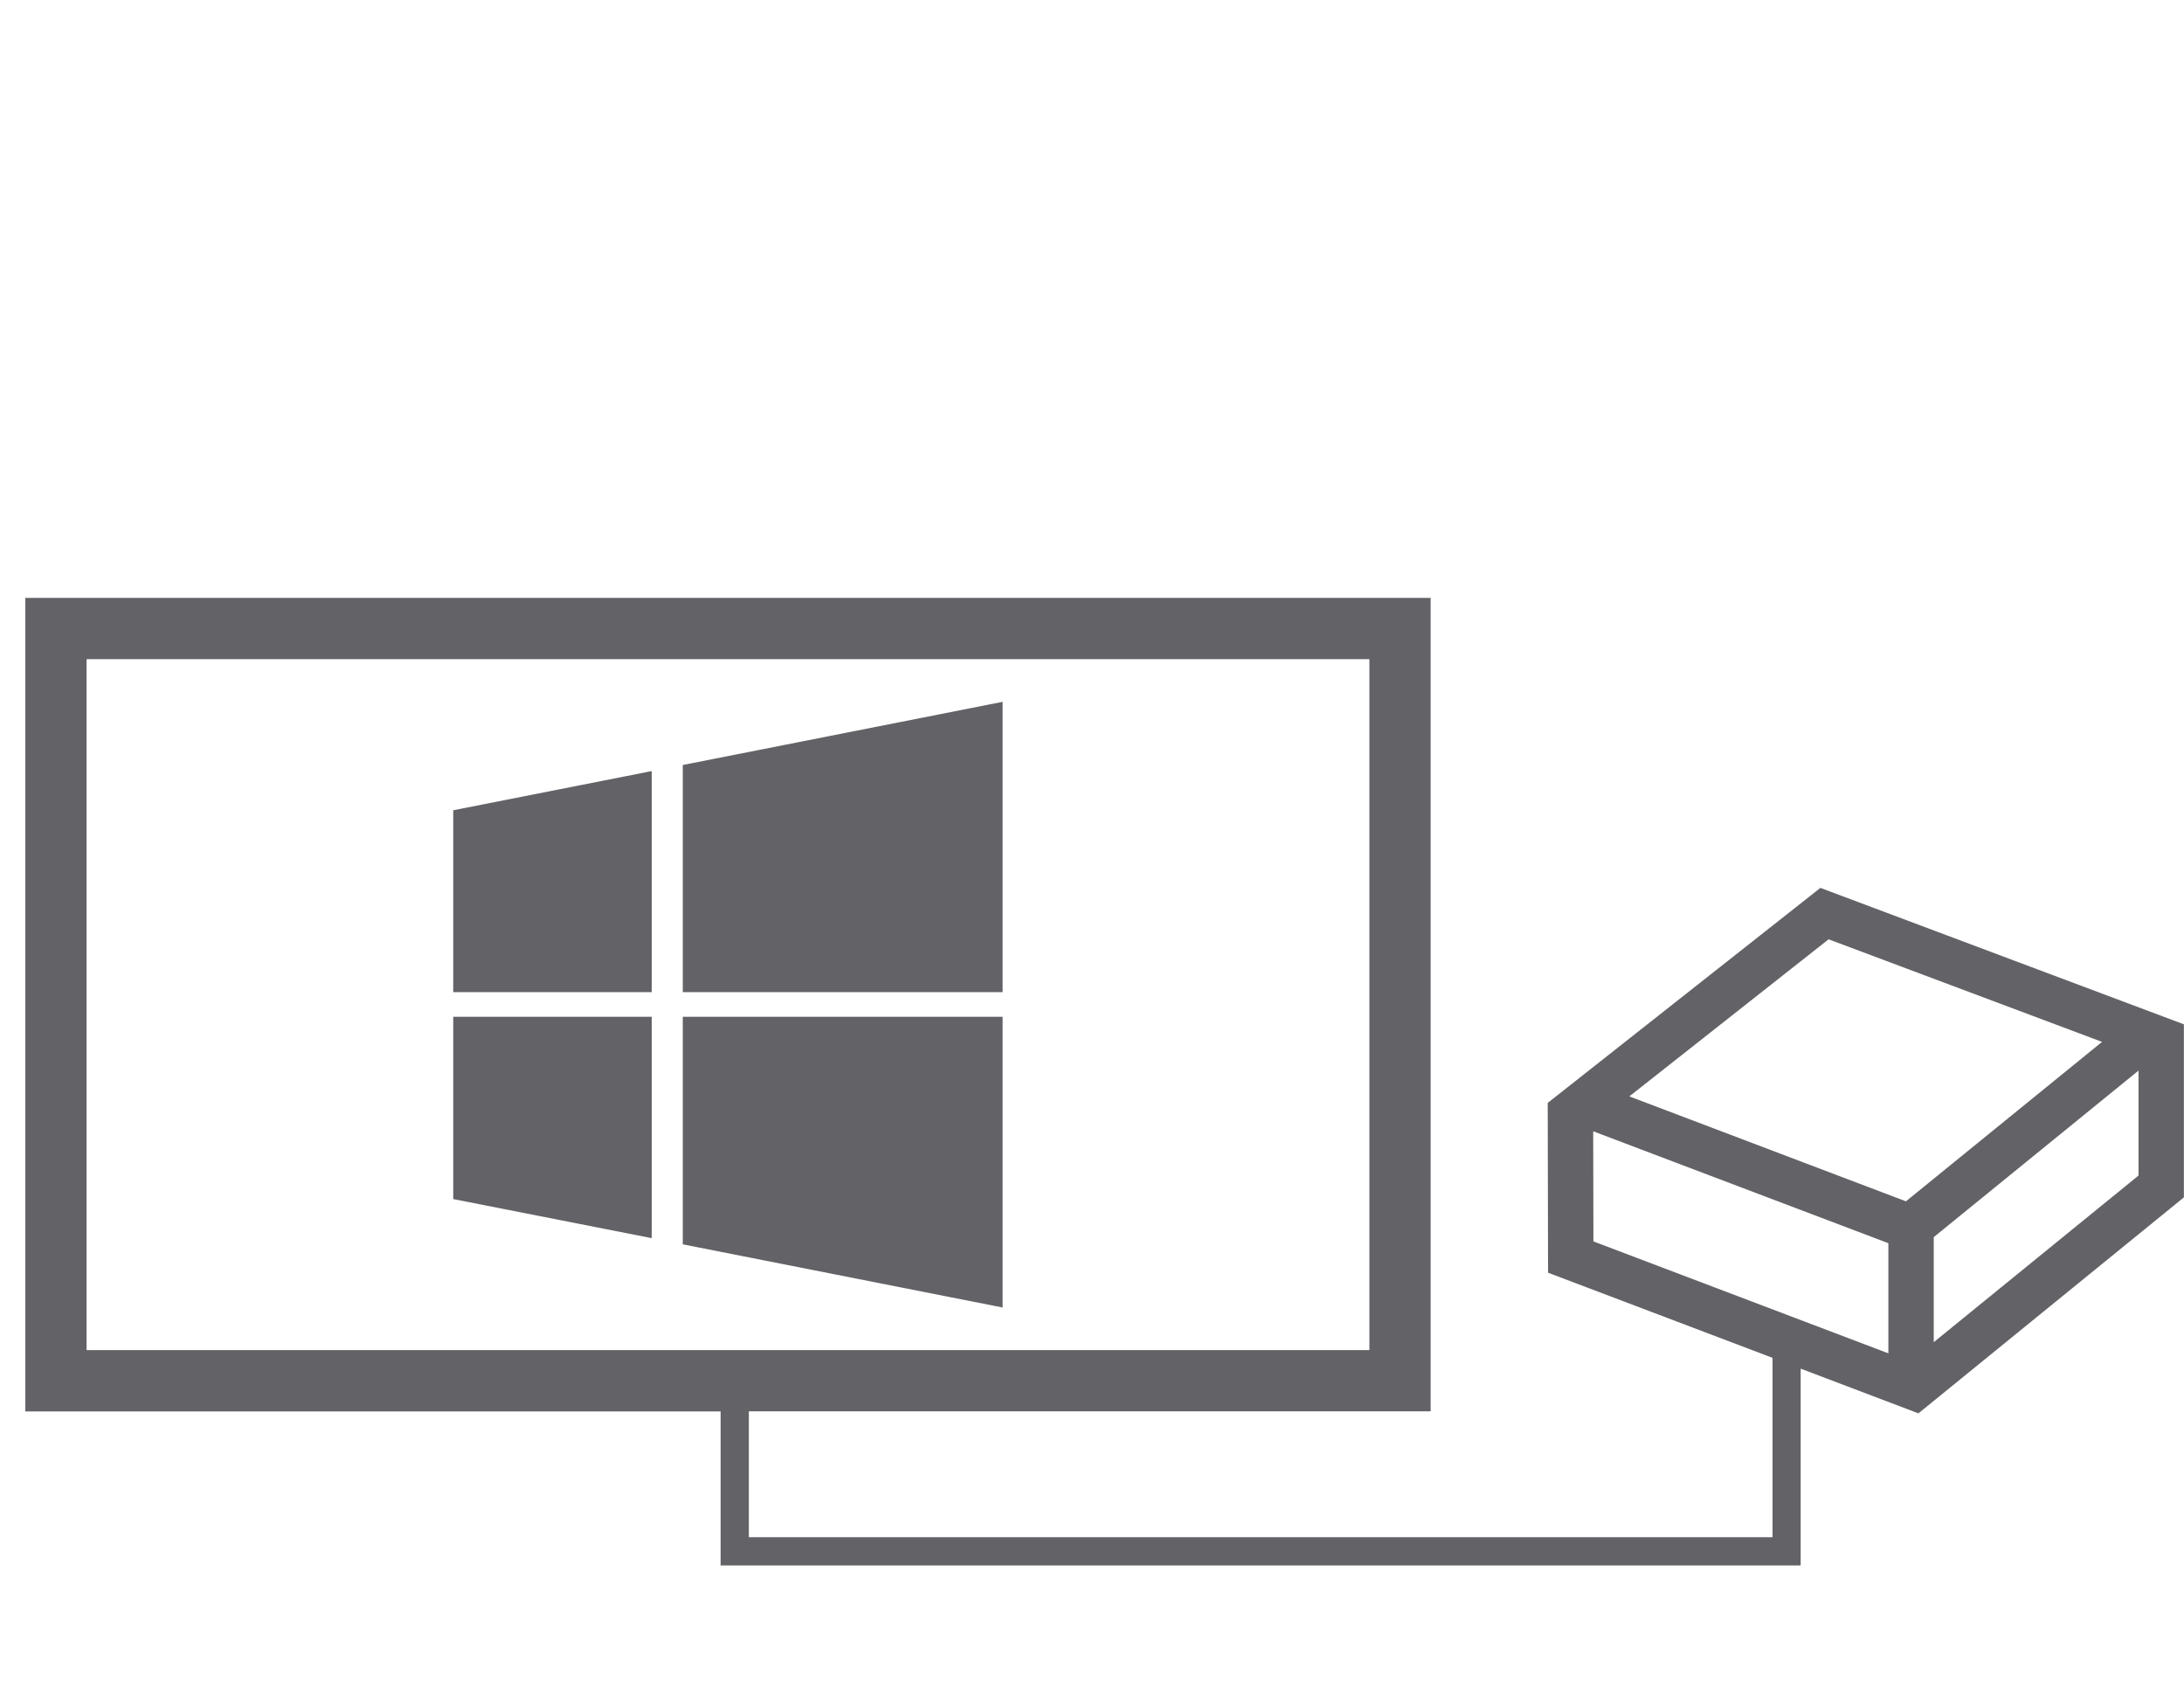 <?xml version="1.0" encoding="UTF-8"?>
<svg id="Livello_1" data-name="Livello 1" xmlns="http://www.w3.org/2000/svg" viewBox="0 0 194 150">
  <defs>
    <style>
      .cls-1 {
        fill: #636266;
      }
    </style>
  </defs>
  <polygon class="cls-1" points="60.65 110.51 89.06 116.12 89.06 90.3 60.65 90.3 60.65 110.51"/>
  <polygon class="cls-1" points="40.26 106.49 57.89 109.96 57.89 90.3 40.26 90.3 40.26 106.49"/>
  <polygon class="cls-1" points="40.26 88.11 57.89 88.11 57.89 68.48 40.26 71.96 40.26 88.11"/>
  <polygon class="cls-1" points="60.65 88.11 89.06 88.11 89.06 62.33 60.65 67.94 60.65 88.11"/>
  <path class="cls-1" d="M161.72,78.84l-24.24,19.11.03,15.08,19.94,7.56v15.93h-90.93v-11.18h60.56V53.1H2.25v72.25h61.76v13.68h95.94v-17.48l10.46,3.97,23.58-19.18v-15.37s-32.27-12.11-32.27-12.11ZM7.69,58.54h113.95v61.36H7.69v-61.36ZM162.43,83.42l24.29,9.11-17.42,14.16-24.57-9.32,17.7-13.95ZM141.52,100.47l26.22,9.94v9.78l-26.2-9.94-.02-9.78ZM171.77,119.2v-9.33l18.19-14.79v9.32s-18.19,14.8-18.19,14.8Z"/>
</svg>